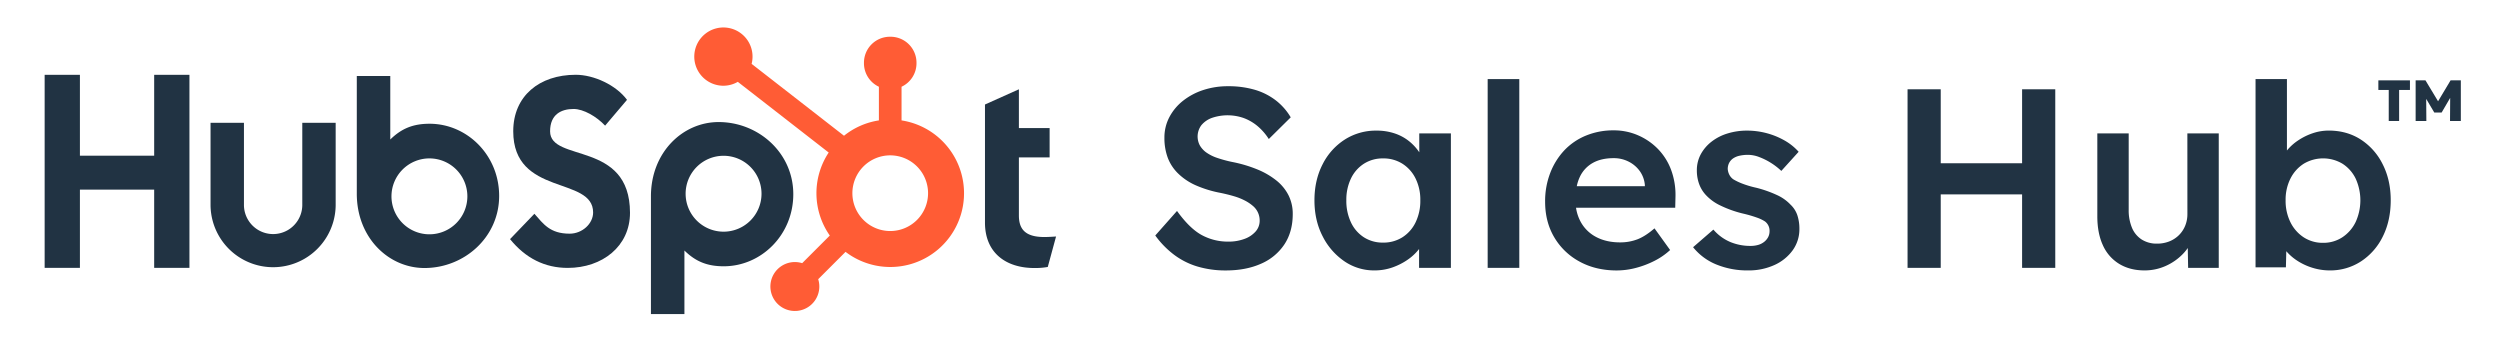 <svg xmlns="http://www.w3.org/2000/svg" width="2240" height="320" viewBox="0 0 2240 320"><path d="M1143.92,161.94a68.91,68.91,0,0,0-17.14-10.05,118.52,118.52,0,0,0-22.63-6.75,112.31,112.31,0,0,1-13.49-3.65,37.69,37.69,0,0,1-9.71-4.8,20.57,20.57,0,0,1-5.83-6.29,16.9,16.9,0,0,1,1.37-18.29,21.84,21.84,0,0,1,9.49-6.51,43.64,43.64,0,0,1,28.23.11,42.05,42.05,0,0,1,12.34,7.09,50.38,50.38,0,0,1,10.29,11.77l19.65-19.43a53.23,53.23,0,0,0-13.37-15.2,57.18,57.18,0,0,0-18.74-9.48,83.46,83.46,0,0,0-24.12-3.2,69.87,69.87,0,0,0-22.17,3.42A58.55,58.55,0,0,0,1060,90.29a45.82,45.82,0,0,0-12.22,14.62,39,39,0,0,0-4.46,18.52,50.67,50.67,0,0,0,3,17.94,38.93,38.93,0,0,0,9.37,14.17,53.67,53.67,0,0,0,15.77,10.52,101.74,101.74,0,0,0,22,6.74c4.41.91,8.45,1.91,12.11,3a53.42,53.42,0,0,1,9.83,3.89,37,37,0,0,1,7.31,4.91,16.93,16.93,0,0,1,5.95,13.14,14.42,14.42,0,0,1-3.66,9.72,24.2,24.2,0,0,1-10.06,6.63,40.09,40.09,0,0,1-14.17,2.4,49.12,49.12,0,0,1-24.23-6q-10.74-5.94-21.94-21.48L1035.12,211a80.93,80.93,0,0,0,16.69,17.14,66.45,66.45,0,0,0,21,10.63,87.88,87.88,0,0,0,25.61,3.55q18,0,31.54-6.06a47.67,47.67,0,0,0,20.91-17.37q7.42-11.33,7.43-27.09a37,37,0,0,0-3.66-16.57A40.23,40.23,0,0,0,1143.92,161.94Z" fill="#213343"/><path d="M1271.69,136.46a44.85,44.85,0,0,0-8.45-9.37,41.52,41.52,0,0,0-13.26-7.43,50.5,50.5,0,0,0-16.69-2.63,51.7,51.7,0,0,0-28.34,8,56.19,56.19,0,0,0-19.89,22.17q-7.3,14.18-7.31,32.23t7.31,32.23a59.39,59.39,0,0,0,19.43,22.4,47,47,0,0,0,27,8.23,48.13,48.13,0,0,0,16.35-2.75,57.62,57.62,0,0,0,13.94-7.2,45.48,45.48,0,0,0,9.71-9.23V240H1300V119.54h-28.35Zm-15.08,76.11a31.66,31.66,0,0,1-17.37,4.8,31.08,31.08,0,0,1-17.26-4.8,31.92,31.92,0,0,1-11.54-13.37,45,45,0,0,1-4.12-19.77,43.78,43.78,0,0,1,4.12-19.43A32,32,0,0,1,1222,146.74a31.08,31.08,0,0,1,17.26-4.8,31.66,31.66,0,0,1,17.37,4.8A32.63,32.63,0,0,1,1268.38,160a42.86,42.86,0,0,1,4.23,19.43,44.1,44.1,0,0,1-4.23,19.77A32.49,32.49,0,0,1,1256.61,212.57Z" fill="#213343"/><rect x="1332.95" y="70.86" width="28.34" height="169.14" fill="#213343"/><path d="M1485.86,133.83A55.68,55.68,0,0,0,1468,121.37a53.91,53.91,0,0,0-22.17-4.57,64.11,64.11,0,0,0-24.8,4.69,55.82,55.82,0,0,0-19.43,13.25A62.09,62.09,0,0,0,1389,155a70.13,70.13,0,0,0-4.57,25.83q0,17.83,8.11,31.66a58.32,58.32,0,0,0,22.63,21.83q14.52,8,33.49,8a67.36,67.36,0,0,0,17.14-2.29,83.13,83.13,0,0,0,16.57-6.29,61.34,61.34,0,0,0,14.06-9.71l-14-19.43q-8.22,7.1-15.31,9.83a42.68,42.68,0,0,1-15.54,2.74q-12.12,0-21.15-4.68a33.24,33.24,0,0,1-13.94-13.37,37.71,37.71,0,0,1-4.37-13H1501l.23-9.83a64.77,64.77,0,0,0-3.77-23.66A53.65,53.65,0,0,0,1485.86,133.83ZM1427,146.06q7.65-4.35,18.85-4.35a29,29,0,0,1,13.37,3.09,27.59,27.59,0,0,1,10,8.46,25,25,0,0,1,4.57,12.45v1.15h-61a37,37,0,0,1,2.74-8.35A27.71,27.71,0,0,1,1427,146.06Z" fill="#213343"/><path d="M1604.26,183.31a38.28,38.28,0,0,0-11.88-8.45,105.42,105.42,0,0,0-18.74-6.63,85.67,85.67,0,0,1-13-3.89,50.81,50.81,0,0,1-7.55-3.65,11.21,11.21,0,0,1-3.54-4,13.32,13.32,0,0,1-1.49-5.15,11.89,11.89,0,0,1,1.26-5.6,11.21,11.21,0,0,1,3.54-4,16.67,16.67,0,0,1,5.72-2.4,34.44,34.44,0,0,1,7.77-.8,28.38,28.38,0,0,1,9.83,1.95,57.34,57.34,0,0,1,10.4,5.14,58.92,58.92,0,0,1,9.48,7.31L1611.58,136a49.56,49.56,0,0,0-12.69-10.17,67.27,67.27,0,0,0-16-6.52,68.59,68.59,0,0,0-17.71-2.28,58.57,58.57,0,0,0-17.15,2.51,44.47,44.47,0,0,0-14.4,7.32,36.16,36.16,0,0,0-9.71,11.31,29.89,29.89,0,0,0-3.54,14.52,35.25,35.25,0,0,0,1.94,11.88,29.1,29.1,0,0,0,5.83,9.83,42.32,42.32,0,0,0,12.8,9.49,100.39,100.39,0,0,0,20.57,7.42,111.37,111.37,0,0,1,12.69,3.66,34.39,34.39,0,0,1,7.2,3.43,10.44,10.44,0,0,1,4.11,8.69,11.37,11.37,0,0,1-1.26,5.37,13.39,13.39,0,0,1-3.54,4.23,15.5,15.5,0,0,1-5.37,2.74,24.53,24.53,0,0,1-7,.91,46.89,46.89,0,0,1-17.83-3.43,40.87,40.87,0,0,1-15.32-11.2L1517,221.49a51.51,51.51,0,0,0,20.68,15.42,73,73,0,0,0,28.69,5.38,55.29,55.29,0,0,0,23.43-4.8,40.78,40.78,0,0,0,16.46-13.26,32.21,32.21,0,0,0,6-19.2,38.44,38.44,0,0,0-1.82-12.12A23.33,23.33,0,0,0,1604.26,183.31Z" fill="#213343"/><polygon points="1811.8 146.28 1738.89 146.28 1738.89 80 1709.17 80 1709.17 240 1738.89 240 1738.89 174.17 1811.8 174.17 1811.8 240 1841.52 240 1841.52 80 1811.8 80 1811.8 146.28" fill="#213343"/><path d="M1959.91,191.77a27.25,27.25,0,0,1-2.05,10.63,25.06,25.06,0,0,1-5.72,8.46,25.73,25.73,0,0,1-8.57,5.48,29.19,29.19,0,0,1-10.86,1.95,24.88,24.88,0,0,1-13.71-3.66,23,23,0,0,1-8.69-10.4,40.4,40.4,0,0,1-3-16.34V119.54h-28.11v74.29q0,15.09,5,25.94a37.31,37.31,0,0,0,14.63,16.69q9.6,5.82,22.62,5.83a46,46,0,0,0,19-4,49.19,49.19,0,0,0,15.42-10.75,39.24,39.24,0,0,0,4.37-5.34l.32,17.8H1988V119.54h-28.12Z" fill="#213343"/><path d="M2115.23,125q-12.46-8-28.69-8a44.57,44.57,0,0,0-14.4,2.4,54.65,54.65,0,0,0-13,6.4,45.62,45.62,0,0,0-9.94,8.91l-.11.15v-64h-28.12V239.54h27.2l.35-14.47a45.55,45.55,0,0,0,9.48,8.3,53.87,53.87,0,0,0,13.83,6.52,52,52,0,0,0,15.66,2.4,50.2,50.2,0,0,0,28-8.12A55.65,55.65,0,0,0,2135,211.89q7.08-14.17,7.09-32.46,0-18.06-7.2-32.23A55.67,55.67,0,0,0,2115.23,125Zm-4.69,74.17a34.12,34.12,0,0,1-11.88,13.49,30.78,30.78,0,0,1-17.15,4.91,31.16,31.16,0,0,1-17.37-4.91,34.12,34.12,0,0,1-11.88-13.49,43.08,43.08,0,0,1-4.35-19.77,41.88,41.88,0,0,1,4.35-19.43,33.39,33.39,0,0,1,11.88-13.26,33.85,33.85,0,0,1,34.75,0A32.7,32.7,0,0,1,2110.66,160a46.92,46.92,0,0,1-.12,39.2Z" fill="#213343"/><polygon points="2131.01 80.6 2140.31 80.6 2140.31 108.4 2149.61 108.4 2149.61 80.6 2159.31 80.6 2159.31 72 2131.01 72 2131.01 80.6" fill="#213343"/><polygon points="2195.72 72 2184.51 90.74 2173.22 72 2164.41 72 2164.41 108.4 2174.01 108.4 2173.88 88.6 2181.11 100.8 2187.72 100.8 2195.36 87.69 2195.22 108.4 2204.91 108.4 2204.91 72 2195.72 72" fill="#213343"/><polygon points="138.14 169.9 71.6 169.9 71.6 240 40 240 40 67.04 71.6 67.04 71.6 139.5 138.14 139.5 138.14 67.04 169.74 67.04 169.74 240 138.14 240 138.14 169.9" fill="#213343"/><path d="M270.85,184.1a26.14,26.14,0,0,1-52.27,0V110H188.65V184.1a56.06,56.06,0,0,0,112.11,0V110H270.85Z" fill="#213343"/><path d="M492.88,117.64c0-15.19,10.05-20,21.06-20,8.86,0,20.59,6.74,28.24,14.94L561.8,89.45C552,76.2,532.13,67,515.86,67c-32.56,0-56,19-56,50.6,0,58.55,71.57,40,71.57,72.77,0,10.11-9.81,19-21,19-17.72,0-23.47-8.67-31.6-17.83L457,214.26c13.89,17.1,31.12,25.78,51.71,25.78,30.87,0,55.77-19.27,55.77-49.4C564.45,125.59,492.88,145.83,492.88,117.64Z" fill="#213343"/><path d="M935.67,212.37c-17.71,0-22.74-7.65-22.74-19.39V141h27.53V114.72H912.93V80L882.54,93.64V199.45c0,27.05,18.67,40.69,44.27,40.69a61.45,61.45,0,0,0,12-.95l7.42-27.29C942.86,212.13,939,212.37,935.67,212.37Z" fill="#213343"/><path d="M384.9,110.88c-14.84,0-25.2,4.31-35.21,14.13V68.07h-30V173.6c0,39.49,28.55,66.54,60.64,66.54,35.66,0,66.91-27.53,66.91-64.62C447.23,138.89,418.42,110.88,384.9,110.88Zm-.19,99.05a34,34,0,1,1,34.05-34A34,34,0,0,1,384.71,209.93Z" fill="#213343"/><path d="M710.79,174c0-37.1-31.25-64.63-66.91-64.63-32.09,0-60.64,27.05-60.64,66.55V281.4h30V224.46c10,9.82,20.37,14.13,35.21,14.13C682,238.59,710.79,210.58,710.79,174Zm-28.47-.37a34,34,0,1,1-34.05-34.05A34,34,0,0,1,682.32,173.59Z" fill="#213343"/><path d="M807.79,107.88V77.72A23.21,23.21,0,0,0,821.18,56.8v-.7A23.26,23.26,0,0,0,798,32.92h-.7A23.25,23.25,0,0,0,774.11,56.1v.7a23.19,23.19,0,0,0,13.38,20.92v30.16a65.84,65.84,0,0,0-31.26,13.75l-82.78-64.4a26.1,26.1,0,1,0-25.26,19.59,25.84,25.84,0,0,0,12.88-3.5l81.44,63.35a66,66,0,0,0,1,74.37L718.75,235.8a21.92,21.92,0,1,0,14.36,14.36l24.5-24.5a66.06,66.06,0,1,0,50.18-117.78ZM797.64,207a33.9,33.9,0,1,1,33.9-33.9A33.89,33.89,0,0,1,797.64,207Z" fill="#ff5c35"/></svg>